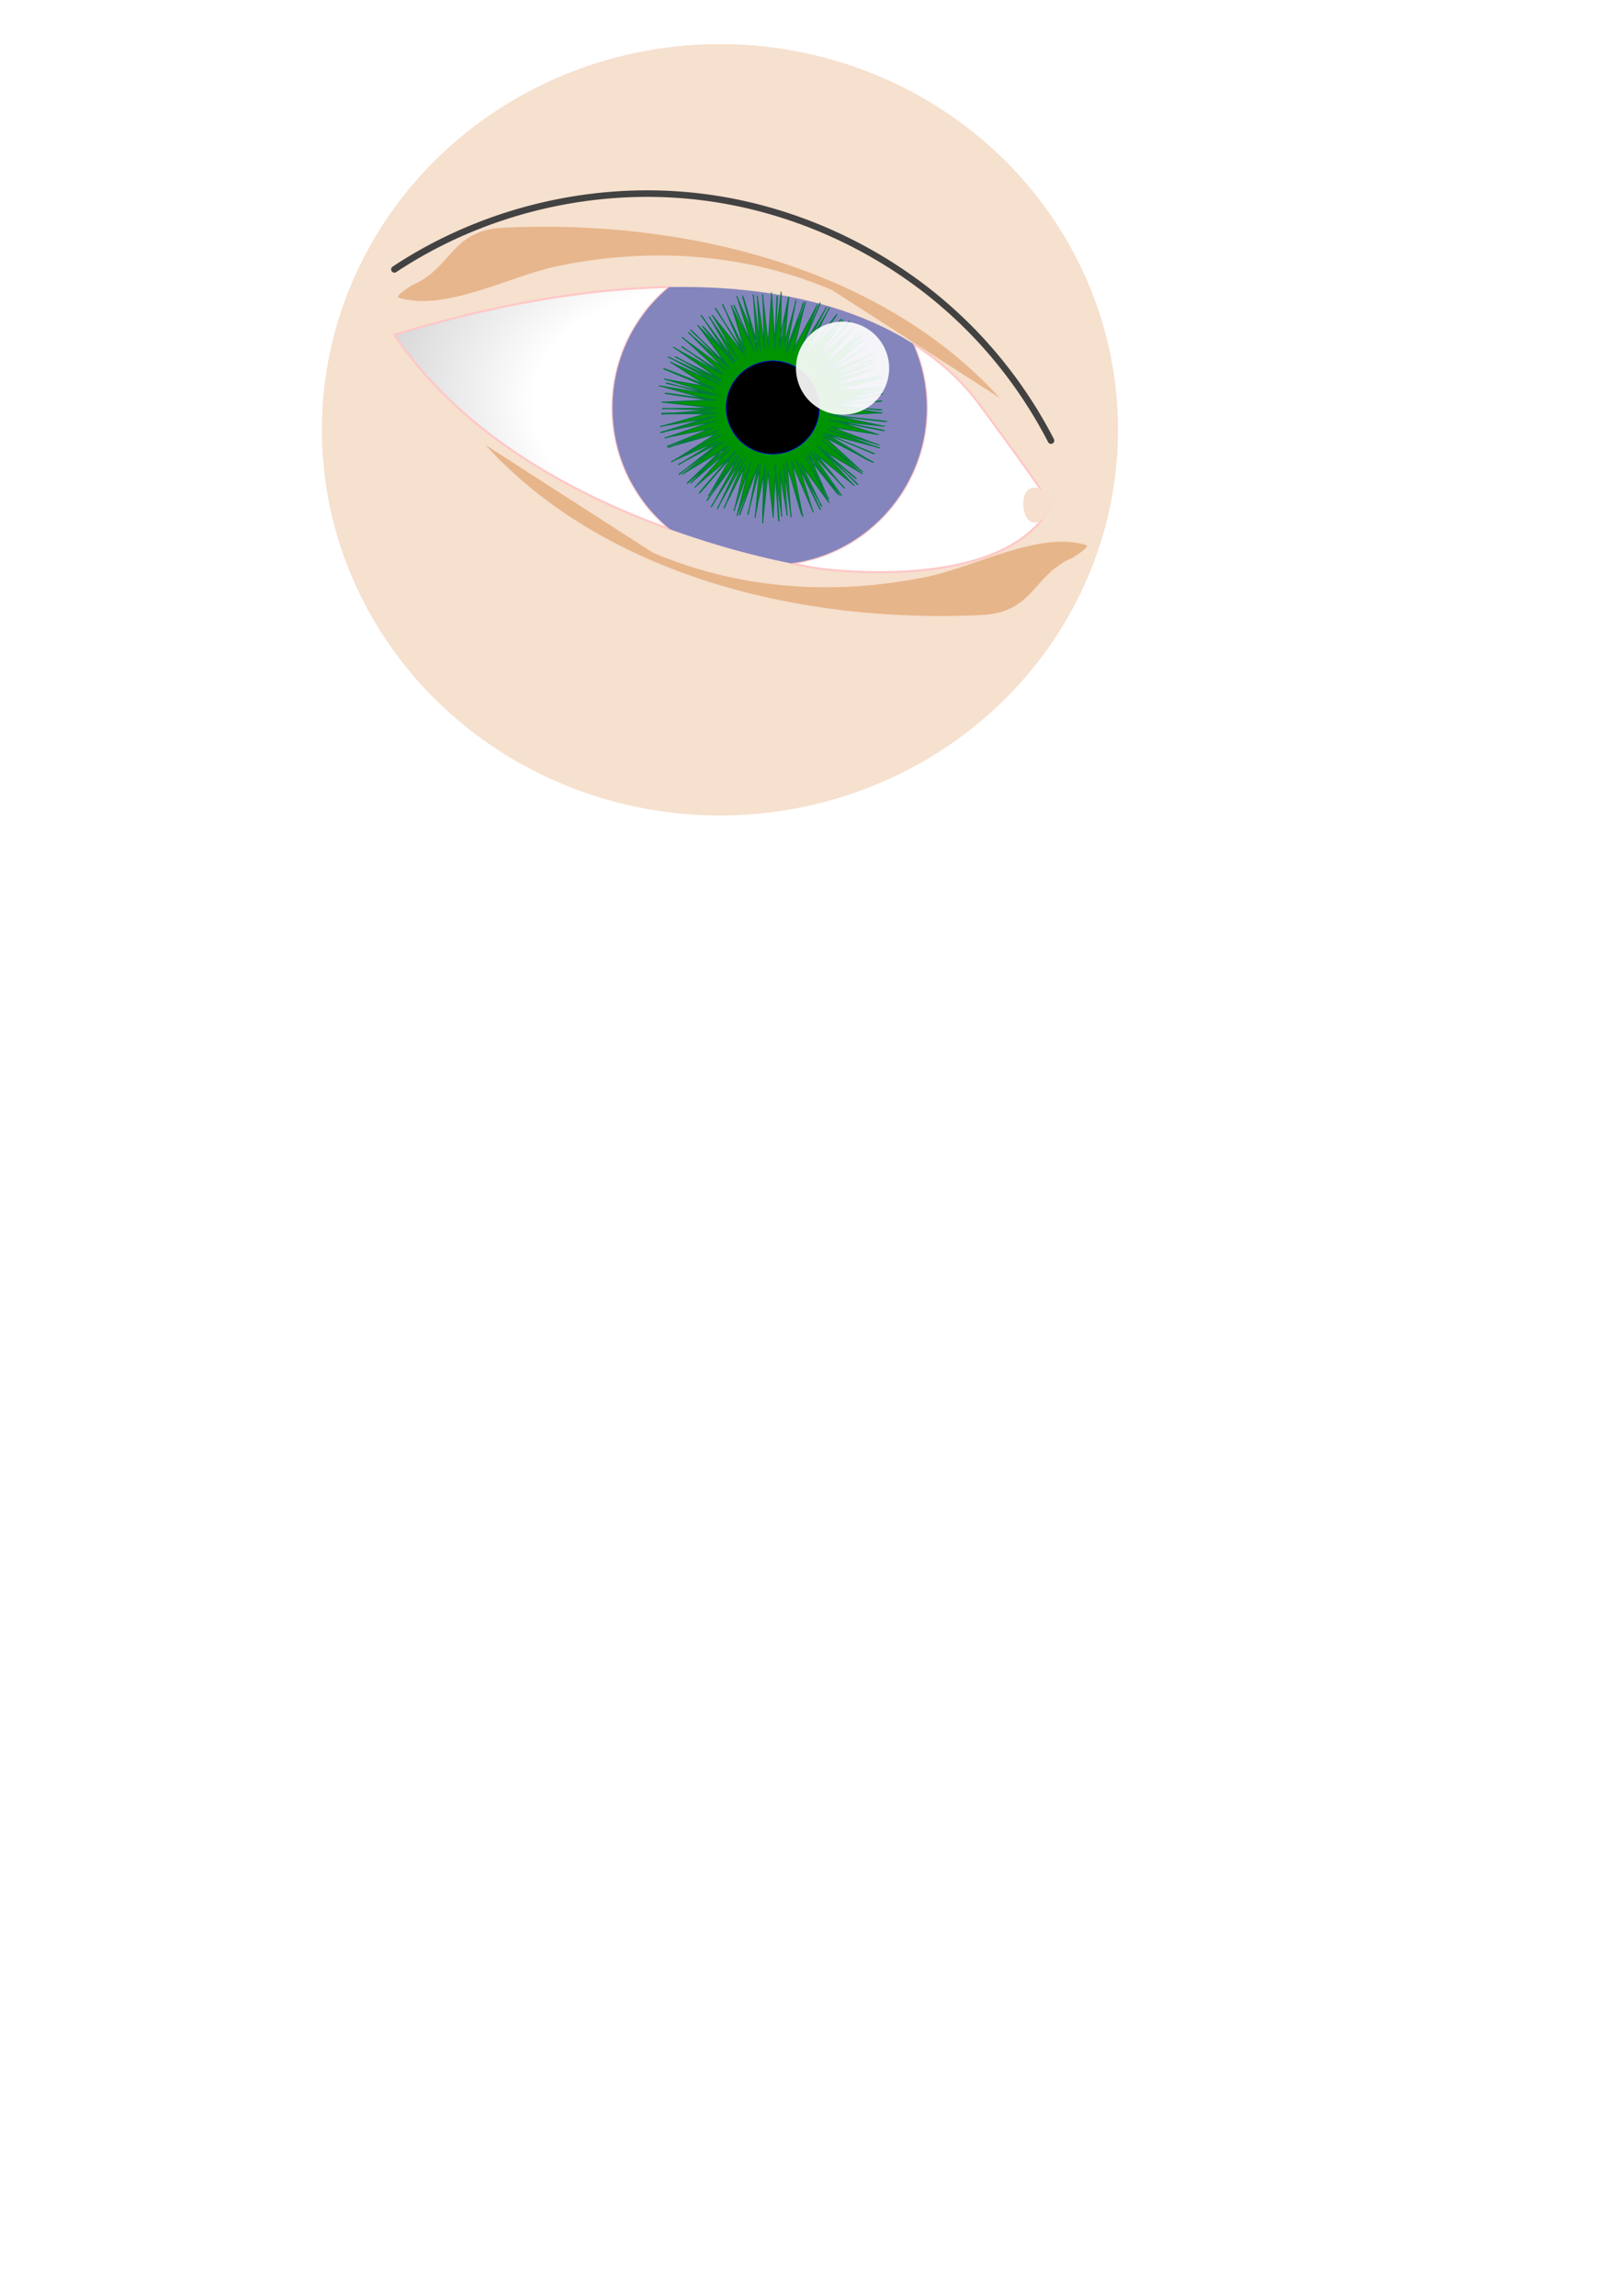 <svg xmlns="http://www.w3.org/2000/svg" viewBox="0 0 744.09 1052.4"><defs><filter id="b"><feGaussianBlur stdDeviation="1.578"/></filter><filter id="e" height="1.239" width="1.241" y="-.119" x="-.121"><feGaussianBlur stdDeviation="7.25"/></filter><filter id="c"><feGaussianBlur stdDeviation="2.175"/></filter><filter id="d"><feGaussianBlur stdDeviation="3.107"/></filter><filter id="f" height="1.271" width="1.077" y="-.135" x="-.039"><feGaussianBlur stdDeviation="4.428"/></filter><radialGradient id="a" gradientUnits="userSpaceOnUse" cy="186.7" cx="452.74" gradientTransform="matrix(.167 -.752 1.354 .3 37.46 487.36)" r="150.98"><stop offset="0" stop-color="#fff"/><stop offset=".588" stop-color="#fff"/><stop offset="1" stop-color="#cecece"/></radialGradient></defs><path d="M512.57 197.01a182.5 176.79 0 11-365 0 182.5 176.79 0 11365 0z" opacity=".95" color="#000" fill="#f6dfcc"/><path d="M362.53 258.22c7.07 1.41 12.25 2.28 12.25 2.28s84.84 12.49 107.06-28.53c0 0 1.01-.91-33.34-47.28-7.48-10.1-17.54-19.29-30-27.19.21.48.48.92.69 1.41.91 2.15 1.73 4.37 2.43 6.62.71 2.26 1.31 4.56 1.79 6.91.48 2.34.84 4.7 1.09 7.12s.38 4.89.38 7.38c0 2.48-.13 4.92-.38 7.34s-.61 4.81-1.09 7.16c-.48 2.34-1.08 4.65-1.79 6.9-.7 2.26-1.52 4.48-2.43 6.63s-1.93 4.24-3.03 6.28c-1.11 2.04-2.3 4.02-3.6 5.94a75.02 75.02 0 01-4.15 5.56c-1.47 1.78-3 3.46-4.63 5.09s-3.35 3.19-5.12 4.66a69.735 69.735 0 01-5.54 4.12c-1.91 1.3-3.89 2.52-5.93 3.63a71.705 71.705 0 01-12.91 5.44c-2.25.7-4.56 1.3-6.9 1.78-1.59.32-3.23.53-4.85.75zM306.81 131.59c-35.58.66-77.38 7.18-126 21.88 31.57 46.77 84.03 73.9 126.47 89.19-.07-.06-.15-.1-.22-.16-1.78-1.47-3.49-3.03-5.12-4.66s-3.19-3.31-4.66-5.09-2.83-3.65-4.12-5.56c-1.3-1.92-2.52-3.9-3.63-5.94s-2.12-4.13-3.03-6.28-1.7-4.37-2.41-6.63c-.7-2.25-1.3-4.56-1.78-6.9-.48-2.35-.85-4.74-1.09-7.16a71.284 71.284 0 010-14.72c.24-2.42.61-4.78 1.09-7.12.48-2.35 1.08-4.65 1.78-6.91.71-2.25 1.5-4.47 2.41-6.62.91-2.16 1.92-4.24 3.03-6.29 1.11-2.04 2.33-4.02 3.63-5.93 1.29-1.92 2.65-3.79 4.12-5.57a74.726 74.726 0 019.53-9.53z" stroke="#ffc7c7" stroke-width=".94" fill="url(#a)"/><path d="M306.81 131.59a74.726 74.726 0 00-9.53 9.53c-1.47 1.78-2.83 3.65-4.12 5.57-1.3 1.91-2.52 3.89-3.63 5.93a71.331 71.331 0 00-3.03 6.29c-.91 2.15-1.7 4.37-2.41 6.62-.7 2.26-1.3 4.56-1.78 6.91-.48 2.34-.85 4.7-1.09 7.12a71.284 71.284 0 000 14.72c.24 2.42.61 4.81 1.09 7.16.48 2.34 1.08 4.65 1.78 6.9.71 2.26 1.5 4.48 2.41 6.63s1.92 4.24 3.03 6.28 2.33 4.02 3.63 5.94c1.29 1.91 2.65 3.78 4.12 5.56s3.03 3.46 4.66 5.09 3.34 3.19 5.12 4.66c.07.06.15.1.22.16 23.7 8.53 43.27 13.17 55.25 15.56 1.62-.22 3.26-.43 4.85-.75 2.34-.48 4.65-1.08 6.9-1.78a71.705 71.705 0 0012.91-5.44c2.04-1.11 4.02-2.33 5.93-3.63 1.92-1.29 3.76-2.65 5.54-4.12 1.77-1.47 3.49-3.03 5.12-4.66s3.16-3.31 4.63-5.09a75.02 75.02 0 004.15-5.56c1.3-1.92 2.49-3.9 3.6-5.94 1.1-2.04 2.12-4.13 3.03-6.28s1.73-4.37 2.43-6.63c.71-2.25 1.31-4.56 1.79-6.9.48-2.35.84-4.74 1.09-7.16a71.284 71.284 0 000-14.72c-.25-2.42-.61-4.78-1.09-7.12-.48-2.35-1.08-4.65-1.79-6.91-.7-2.25-1.52-4.47-2.43-6.62-.21-.49-.48-.93-.69-1.41-25.92-16.43-62.81-26.81-111.69-25.91z" fill="#8585bd"/><path d="M404.48 189.29c.03-.244-24.718 1.208-24.687.97.03-.238 26.84 3.23 26.857 2.991.017-.239-26.486-2.892-26.456-3.135.03-.243 25.358 5.566 25.396 5.329.038-.238-26.092-2.653-26.039-2.892.053-.24 25.868 5.087 25.928 4.854.06-.233-23.372-4.442-23.323-4.682.049-.24 20.618 6.743 20.683 6.514.065-.23-22.448-3.384-22.376-3.614.073-.23 22.566 8.626 22.643 8.4.077-.227-23.823-6.94-23.737-7.17.085-.23 23.882 8.699 23.976 8.476.094-.222-25.729-6.635-25.639-6.863.09-.228 23.134 9.803 23.229 9.578.095-.225-23.655-9.569-23.536-9.782.12-.213 22.88 13.958 23.005 13.746.125-.212-23.274-12.352-23.151-12.56.123-.207 21.921 12.317 22.041 12.105.12-.212-22.136-11.56-22-11.763.136-.202 18.112 16.751 18.242 16.55.13-.203-19.163-14.375-19.018-14.57.145-.195 18.704 15.584 18.839 15.386.135-.198-20.403-11.91-20.243-12.093.16-.183 17.235 14.516 17.389 14.33.154-.188-17.083-14.368-16.923-14.553.16-.185 17.62 17.502 17.78 17.314.16-.187-18.907-17.607-18.733-17.778.174-.17 16.908 18.461 17.075 18.29.168-.173-18.71-15.126-18.526-15.285.184-.16 13.833 16.625 14.02 16.477.187-.148-15.931-16.776-15.748-16.94.183-.166 14.182 20.372 14.378 20.224.196-.148-15.712-17.659-15.522-17.809.19-.15 14.341 18.008 14.545 17.88.204-.13-14.43-18.872-14.23-19.01.2-.138 9.098 20.821 9.31 20.701.214-.12-11.274-20.347-11.067-20.472.207-.125 11.047 22.19 11.26 22.08.215-.108-13.302-18.044-13.085-18.143.217-.099 9.524 19.983 9.742 19.87.217-.113-12.512-21.597-12.291-21.708.22-.11 11.409 23.174 11.634 23.083.225-.09-10.882-22.024-10.663-22.12.219-.098 7.159 23.368 7.389 23.292.23-.076-10.217-23.289-9.995-23.377.223-.087 5.014 25.566 5.245 25.487.23-.079-7.94-25.13-7.709-25.206.231-.076 6.987 24.341 7.223 24.277.236-.064-7.095-23.376-6.854-23.42.241-.045 1.704 24.528 1.945 24.477.24-.05-3.654-24.467-3.413-24.506.241-.04 1.34 23.788 1.58 23.747.241-.04-3.64-20.957-3.402-20.985.238-.028.661 21.46.901 21.437.24-.023-3.474-23.314-3.233-23.336.242-.023 1.716 25.618 1.959 25.604.243-.014-1.792-26.24-1.546-26.239.245.002-1.3 24.563-1.061 24.56.239-.003-2.656-21.865-2.412-21.858s-2.655 24.348-2.417 24.36c.238.012.361-24.33.607-24.316.245.015-.795 21.978-.555 22.01.239.03 1.05-25.392 1.289-25.346.238.046-5.067 25.042-4.828 25.093.24.052 2.172-24.367 2.407-24.309.235.059-5.955 23-5.718 23.044.237.045 4.709-23.626 4.946-23.575.237.051-9.045 23.702-8.809 23.765.236.063 8.096-22.445 8.328-22.369.233.076-9.716 22.547-9.488 22.63.227.083 6.14-24.743 6.369-24.665.229.078-7.879 22.251-7.651 22.331.227.08 4.91-21.008 5.139-20.923.23.086-10.013 19.728-9.793 19.822.22.094 9.642-23.372 9.856-23.255.213.117-13.08 23.336-12.87 23.458.211.122 10.964-23.285 11.18-23.173.216.112-14.213 22.26-14.008 22.384.205.125 13.073-23.966 13.276-23.832.203.134-15.507 20.848-15.314 20.988.193.14 13.78-20.932 13.974-20.785.192.148-13.352 18.324-13.164 18.477.187.154 12.162-21.009 12.349-20.849.187.16-16.87 19.563-16.68 19.714.19.151 16.653-19.09 16.829-18.919.175.171-19.003 16.056-18.825 16.217.177.161 15.689-17.649 15.858-17.48.169.167-17.855 15.35-17.677 15.517.178.167 16.076-17.438 16.237-17.258.161.18-18.061 17.238-17.908 17.423.152.185 19.308-17.56 19.458-17.372.15.189-21.871 13.028-21.714 13.215.156.187 19.286-15.486 19.44-15.296.153.19-21.123 15.115-20.978 15.311.145.196 19.007-15.202 19.142-15 .134.2-19.487 10.297-19.366 10.511.121.214 18.225-11.316 18.346-11.109.12.207-21.701 9.598-21.578 9.806.123.207 23.028-12.772 23.147-12.564.119.208-21.524 11.404-21.428 11.625.095.22 19.587-12.523 19.682-12.302.095.221-22.99 6.4-22.9 6.623s23.012-8.075 23.11-7.853c.098.221-23.701 7.148-23.606 7.372.094.223 21.179-8.765 21.257-8.533.078.233-22.37 4.463-22.294 4.69.075.228 23.803-8.225 23.865-7.987.06.238-25.947 5.242-25.884 5.476.063.234 23.286-7.316 23.349-7.085.063.231-22.907 6.82-22.854 7.059.052.239 24.98-7.527 25.026-7.29.044.236-25.5 4.312-25.462 4.55.037.238 24.01-6.752 24.035-6.51.024.244-23.644.355-23.623.598.02.243 25.472-.298 25.487-.058.015.24-25.18.023-25.162.267.017.245 23.305-2.07 23.302-1.823-.002.246-23.172-.928-23.168-.682s24.803-.422 24.784-.183c-.02.24-25.05-3.018-25.056-2.776-.005.242 24.704-1.21 24.687-.97-.017.239-23.202-3.345-23.221-3.101-.019.244 22.859 3.31 22.823 3.547-.036.238-25.412-7.206-25.458-6.97-.046.235 24.895 3.997 24.839 4.234-.057.237-21.63-5.721-21.688-5.485-.06.237 24.044 5.355 23.978 5.588-.067.233-24.764-7.652-24.843-7.42-.079.233 23.105 3.9 23.03 4.132-.075.23-23.206-9.145-23.297-8.918-.091.228 22.895 9.458 22.814 9.688-.081.231-19.648-12.93-19.732-12.698-.084.232 23.139 10.203 23.03 10.424-.107.222-23.901-12.997-23.997-12.776-.096.221 24.222 11.146 24.117 11.362-.106.216-20.823-11.679-20.946-11.468-.123.212 21.206 10.46 21.092 10.67-.114.21-21.79-15.24-21.907-15.03-.118.21 22.179 12.208 22.054 12.412-.125.204-18.105-12.86-18.242-12.655-.137.205 19.353 12.488 19.207 12.681-.147.194-18.876-17.198-19.028-17.004-.152.195 20.385 15.017 20.243 15.21-.142.194-17.236-17.636-17.39-17.446-.153.19 19.008 16.28 18.855 16.468-.154.188-17.614-17.792-17.784-17.617-.17.175 16.968 15.985 16.806 16.166-.163.181-13.392-18.46-13.57-18.289-.178.171 17.12 16.722 16.948 16.897-.173.176-14.607-16.715-14.79-16.557-.183.158 14.064 16.508 13.878 16.67-.187.16-14.244-21.707-14.436-21.566-.193.142 15.712 21.164 15.522 21.315-.19.151-11.7-20.869-11.902-20.73-.203.14 13.714 19.744 13.518 19.881-.196.138-11.837-20.657-12.05-20.535-.213.122 15.596 18.966 15.386 19.082-.211.117-13.78-22.414-14.001-22.303-.22.111 13.244 20.203 13.028 20.308-.216.106-9.468-22.142-9.685-22.036-.216.107 10.88 21.882 10.656 21.98-.223.099-6.458-21.568-6.682-21.468-.223.1 10.833 20.703 10.605 20.781-.228.079-9.2-21.049-9.432-20.969-.232.08 8.958 19.39 8.725 19.467-.232.08-7.057-23.525-7.292-23.466-.235.06 9.988 22.821 9.752 22.881-.236.06-6.932-23.376-7.165-23.325-.233.051 6.9 25.636 6.665 25.696-.235.06-1.513-26.118-1.752-26.062-.24.057 3.46 26.05 3.22 26.091-.24.041-1.151-25.669-1.392-25.635-.24.034 3.64 24.457 3.403 24.49-.237.033-.657-24.968-.901-24.942-.244.027 2.759 24.195 2.52 24.208-.238.013 1.788-25.234 1.548-25.216-.24.019 1.785 26.243 1.546 26.24-.239-.005 1.306-24.564 1.06-24.56-.245.003-1.036 23.373-1.282 23.357-.246-.016 3.37-25.21 3.13-25.232-.241-.021-.18 25.96-.419 25.934-.239-.024 4.109-23.599 3.872-23.627-.236-.028-4.552 22.188-4.791 22.142-.239-.045 5.07-21.939 4.828-21.976-.243-.036-1.98 22.481-2.218 22.421-.24-.06 5.756-21.007 5.525-21.07-.23-.064-4.578 23.916-4.814 23.852-.236-.064 8.57-22.98 8.343-23.053-.227-.072-7.447 23.355-7.674 23.275-.227-.08 8.69-23.198 8.456-23.266-.234-.067-5.483 22.456-5.71 22.368-.229-.087 11.427-21.194 11.21-21.294-.216-.1-8.474 23.174-8.702 23.088-.228-.085 10.256-23.773 10.04-23.875-.216-.101-9.88 23.905-10.103 23.803-.223-.102 13.139-21.692 12.93-21.815-.207-.123-11.027 21.956-11.236 21.833-.21-.122 12.882-21.504 12.672-21.622-.21-.117-12.076 23.886-12.28 23.758-.202-.128 15.91-20.509 15.707-20.638-.204-.129-14.36 18.96-14.555 18.817-.196-.142 16.67-16.436 16.48-16.59-.189-.153-15.281 20.73-15.476 20.58-.195-.148 16.494-20.07 16.302-20.22-.193-.15-14.468 21.216-14.651 21.062-.184-.153 17.738-20.27 17.552-20.429-.186-.159-15.627 18.68-15.804 18.518-.177-.161 17.842-15.34 17.677-15.518-.165-.178-16.252 19.623-16.423 19.45-.17-.174 18.252-15.618 18.097-15.806-.155-.188-15.793 17.251-15.956 17.07-.164-.183 18.364-17.31 18.209-17.498-.156-.188-19.298 16.27-19.44 16.072-.142-.196 19.547-13.2 19.403-13.396-.144-.195-18.825 16.827-18.953 16.62-.128-.208 20.883-13.534 20.755-13.743-.129-.21-19.8 12.624-19.928 12.42-.129-.205 23.218-9.037 23.099-9.253-.119-.216-23.177 12.502-23.28 12.285-.1-.217 24.46-9.867 24.354-10.087-.108-.22-22.321 9.403-22.415 9.179-.094-.224 22.104-7.063 21.995-7.284-.108-.222-22.367 9.29-22.452 9.062-.085-.228 23.23-6.439 23.14-6.66-.09-.222-21.915 8.698-21.995 8.472-.08-.227 23.094-4.395 23.033-4.63-.062-.234-23.14 5.315-23.214 5.085-.075-.23 25.469-4.529 25.419-4.764-.051-.235-22.836 6.608-22.883 6.373-.047-.235 22.705-1.425 22.665-1.665-.04-.241-24.934 5.36-24.968 5.124-.034-.237 25.63-4.029 25.593-4.272-.037-.244-24.136 6.473-24.167 6.23-.03-.241 23.644-3.859 23.623-4.102-.021-.243-21.78 5.037-21.792 4.794-.012-.243 21.467-1.255 21.468-1.498 0-.242-23.297 2.065-23.302 1.824-.005-.241 23.35 2.54 23.357 2.3.005-.24-21.103-1.46-21.09-1.705.014-.245 21.144 3.29 21.173 3.046z" color="#000" filter="url(#b)" stroke="#00793d" stroke-linecap="round" stroke-width=".5" fill="#009403"/><path d="M417.14 188.08a72.143 72.857 0 11-144.29 0 72.143 72.857 0 11144.29 0z" transform="matrix(.296 0 0 .293 252.17 131.67)" color="#000" filter="url(#c)" stroke="#00f" stroke-linecap="round"/><path d="M180.82 123.48c40.694-26.979 91.06-39.021 139.56-33.366 48.496 5.655 94.74 28.962 128.13 64.58a209.133 209.133 0 0133.335 47.268" filter="url(#d)" stroke="#424242" stroke-linecap="round" stroke-width="3" fill="none"/><path d="M417.14 188.08a72.143 72.857 0 11-144.29 0 72.143 72.857 0 11144.29 0z" transform="matrix(.296 0 0 .293 284.17 113.67)" opacity=".95" color="#000" filter="url(#e)" fill="#fff"/><path d="M458.3 182.38c-54.798-60.191-145.33-82.023-227.67-77.984-23.947 1.175-23.345 18.59-41.619 26.285-.053.022-8.323 5.104-6.153 5.776 21.267 6.591 50.72-9.929 72.947-14.527 44.806-9.269 88.134-4.99 125.69 11.04" filter="url(#f)" fill="#e7b68c"/><path d="M458.3 322.38c-54.798-60.191-145.33-82.023-227.67-77.984-23.947 1.175-23.345 18.59-41.619 26.285-.053.023-8.323 5.104-6.153 5.776 21.267 6.591 50.72-9.929 72.947-14.527 44.806-9.269 88.134-4.99 125.69 11.04" transform="rotate(180 340.405 263.15)" filter="url(#f)" fill="#e7b58a"/><path d="M484.01 230.1c-22.278-24.79-17.225 30.574 0 0z" fill="#f6dfcc"/></svg>